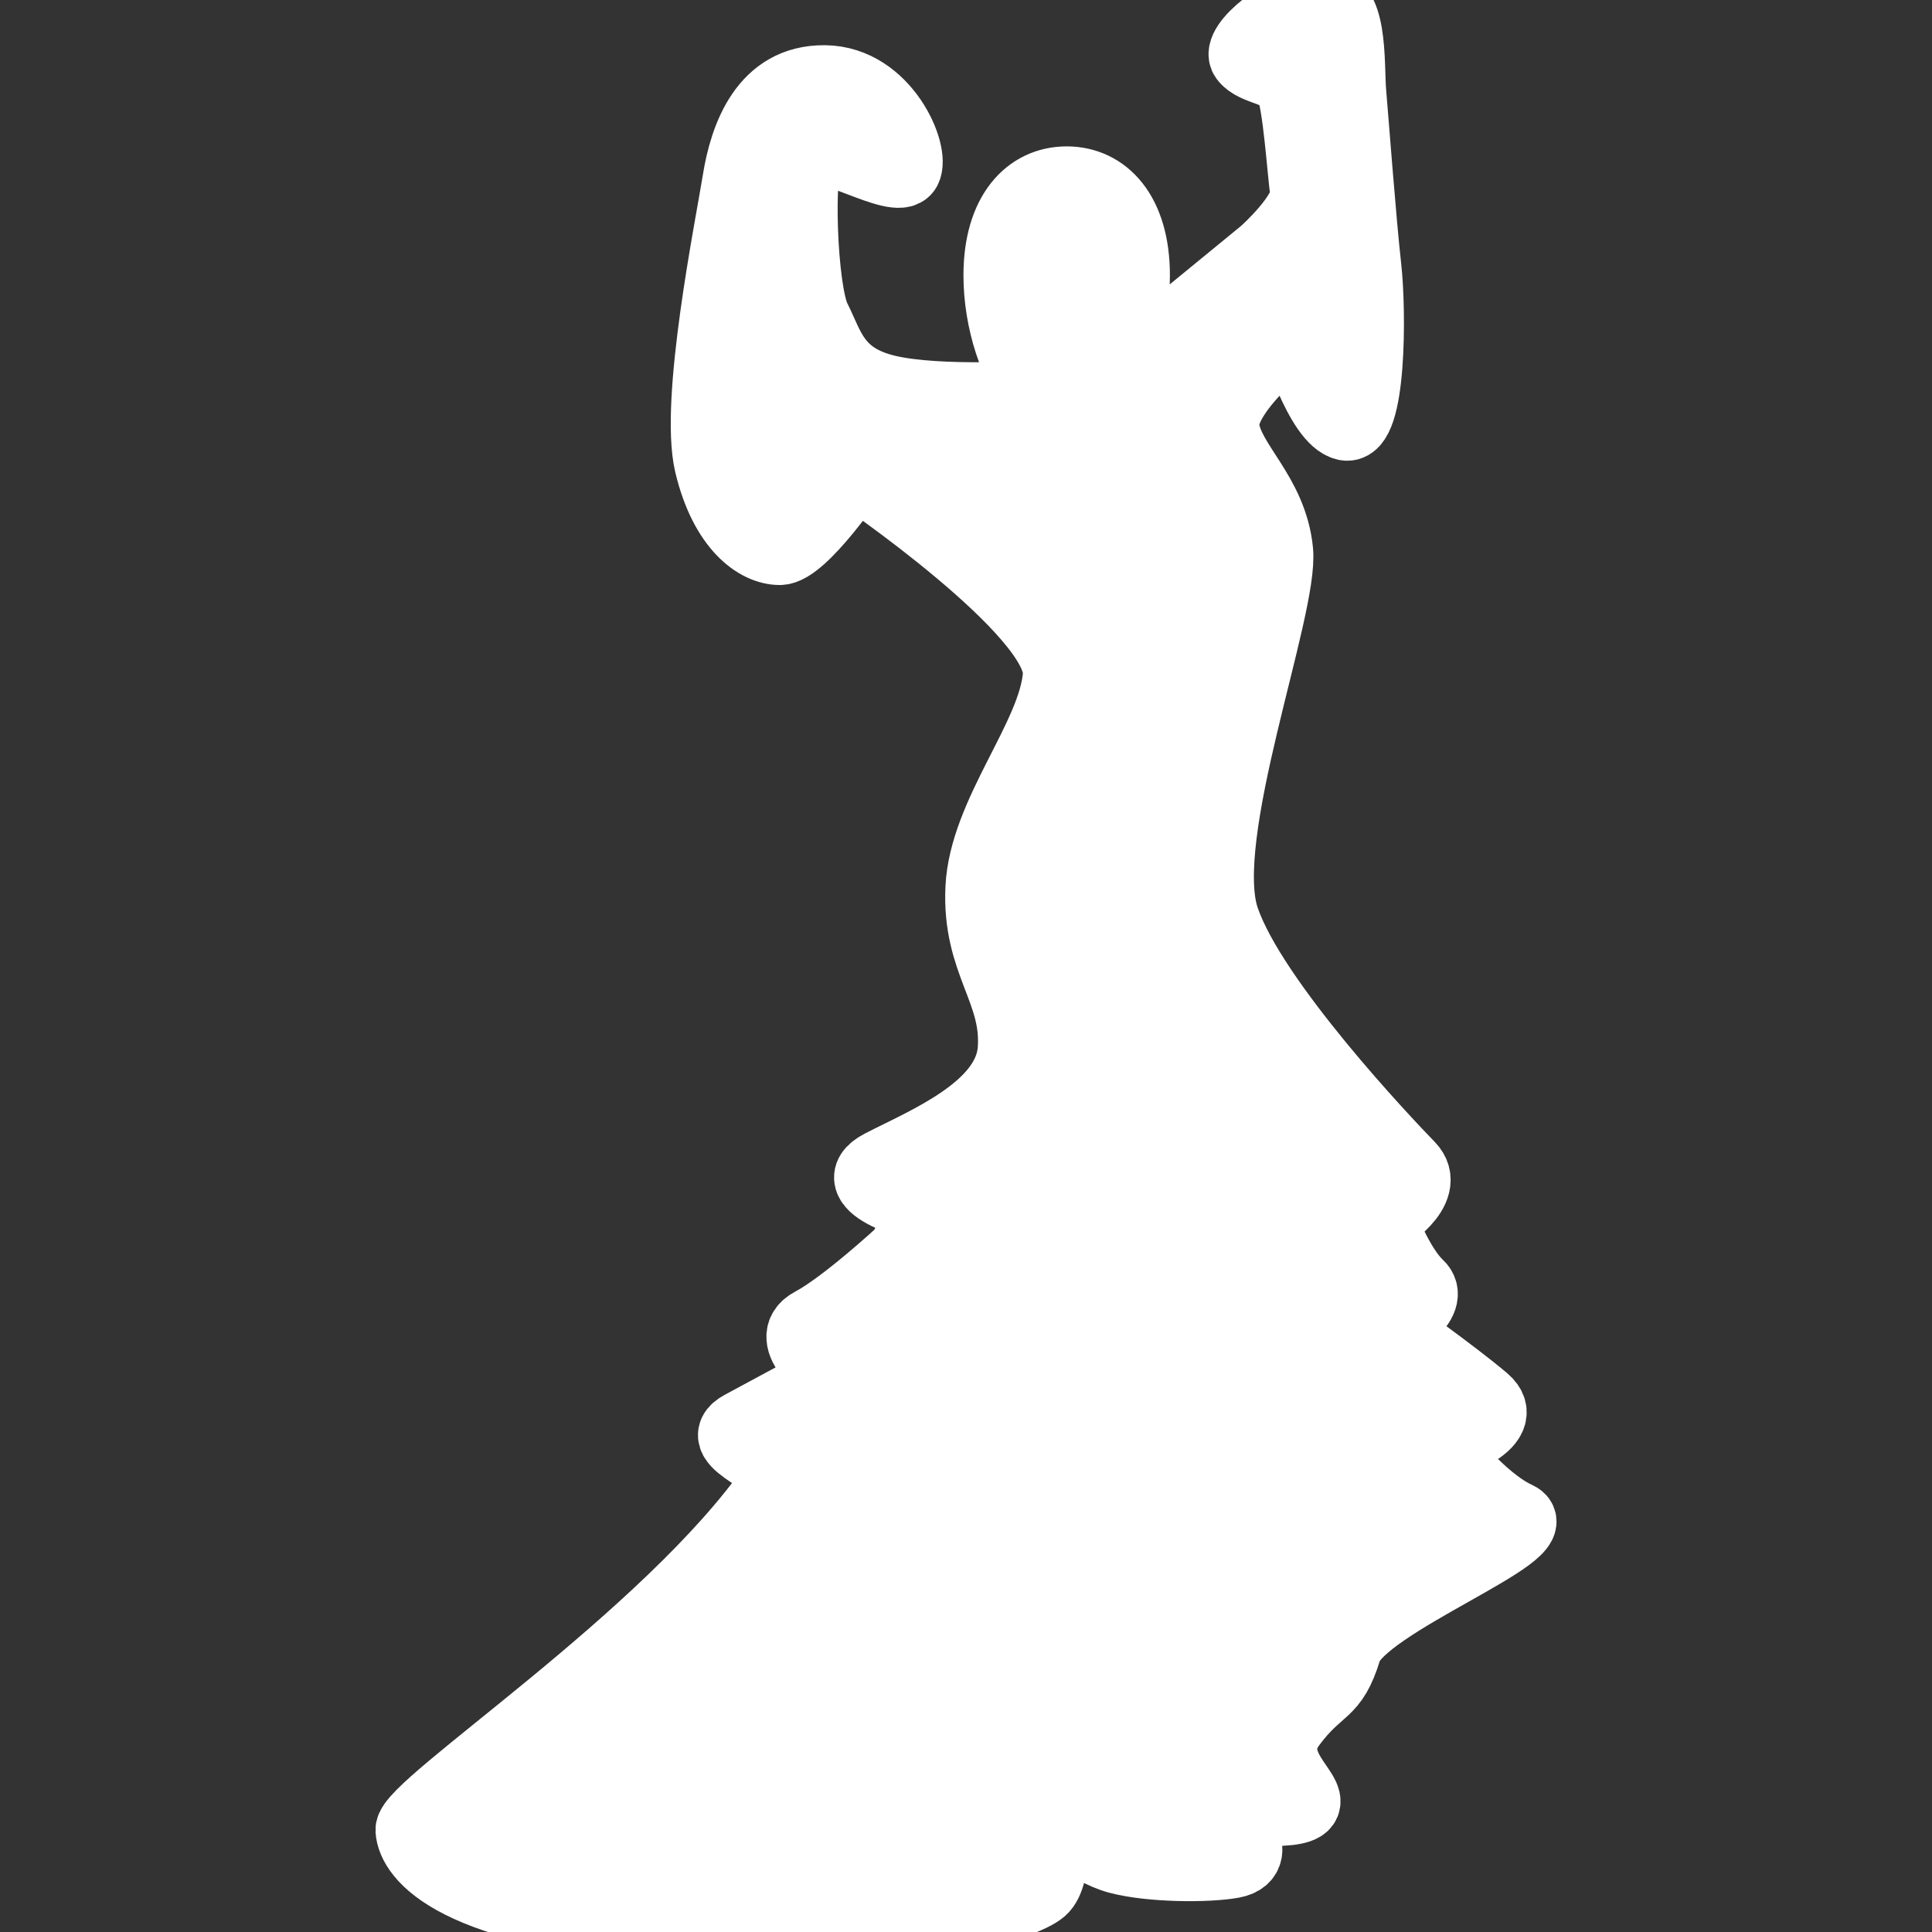 <?xml version="1.0" encoding="UTF-8"?> <svg xmlns="http://www.w3.org/2000/svg" xmlns:xlink="http://www.w3.org/1999/xlink" fill="#ffffff" version="1.1" id="Capa_1" width="160px" height="160px" viewBox="0 0 28.074 28.074" xml:space="preserve" stroke="#ffffff"><rect x="0" y="0" width="28.074" height="28.074" fill="#333333" stroke="none"/> <g id="SVGRepo_bgCarrier" stroke-width="0"></g> <g id="SVGRepo_tracerCarrier" stroke-linecap="round" stroke-linejoin="round"></g> <g id="SVGRepo_iconCarrier"> <g> <path d="M22.051,22.03c-0.533-0.244-1.101-0.999-1.101-0.999s1.07-0.32,0.627-0.696c-0.442-0.376-1.361-1.027-1.361-1.027 s0.681-0.388,0.4-0.646c-0.28-0.26-0.532-0.922-0.532-0.922s0.749-0.443,0.405-0.799c-0.344-0.354-2.281-2.396-2.688-3.593 c-0.407-1.198,0.863-4.51,0.78-5.344s-0.709-1.271-0.78-1.781c-0.072-0.51,1-1.344,1-1.344s0.363,1.229,0.75,1.313 c0.386,0.084,0.385-1.667,0.312-2.313s-0.182-2.102-0.219-2.531c-0.037-0.429,0.041-1.406-0.469-1.344 c-0.511,0.062-1.24,0.646-1.095,0.844c0.146,0.198,0.563,0.177,0.666,0.422c0.104,0.245,0.167,1.208,0.209,1.515 C19,3.091,18.364,3.659,18.364,3.659L16.11,5.506l-0.006,0.001C16.343,5.119,16.5,4.543,16.5,4.002c0-0.92-0.446-1.375-1-1.375 c-0.552,0-1,0.455-1,1.375c0,0.664,0.234,1.382,0.571,1.735h-0.003c0,0-1.424,0.098-2.174-0.08 c-0.75-0.178-0.829-0.631-1.031-1.031c-0.202-0.4-0.261-2.188-0.094-2.406c0.167-0.218,1.271,0.49,1.406,0.25 c0.135-0.24-0.303-1.302-1.188-1.313c-0.885-0.011-1.178,0.823-1.281,1.469S10.081,5.834,10.3,6.751 c0.219,0.917,0.697,1.25,1.031,1.25s1.094-1.125,1.094-1.125s3.01,2.042,2.938,2.938s-1.073,2-1.125,3.088 c-0.052,1.088,0.531,1.495,0.469,2.349c-0.062,0.854-1.274,1.336-1.91,1.665c-0.636,0.329,0.644,0.651,0.644,0.651l-0.339,0.618 c0,0-0.835,0.773-1.31,1.024s0.29,0.791,0.29,0.791s-0.805,0.435-1.313,0.708c-0.508,0.272,0.69,0.549,0.479,0.854 c-1.542,2.229-5.313,4.667-5.292,5.031s0.604,1.24,4,1.438c3.396,0.197,4.938-0.345,5.188-0.563 c0.25-0.219,0.156-1.031,0.156-1.031s0.479,0.458,0.947,0.583c0.47,0.125,1.3,0.13,1.666,0.063 c0.563-0.104-0.125-0.813-0.125-0.813s1.042,0.146,1.175-0.042c0.134-0.188-0.611-0.604-0.194-1.167 c0.417-0.562,0.604-0.417,0.807-1.086S22.583,22.273,22.051,22.03z"></path> </g> </g> </svg> 